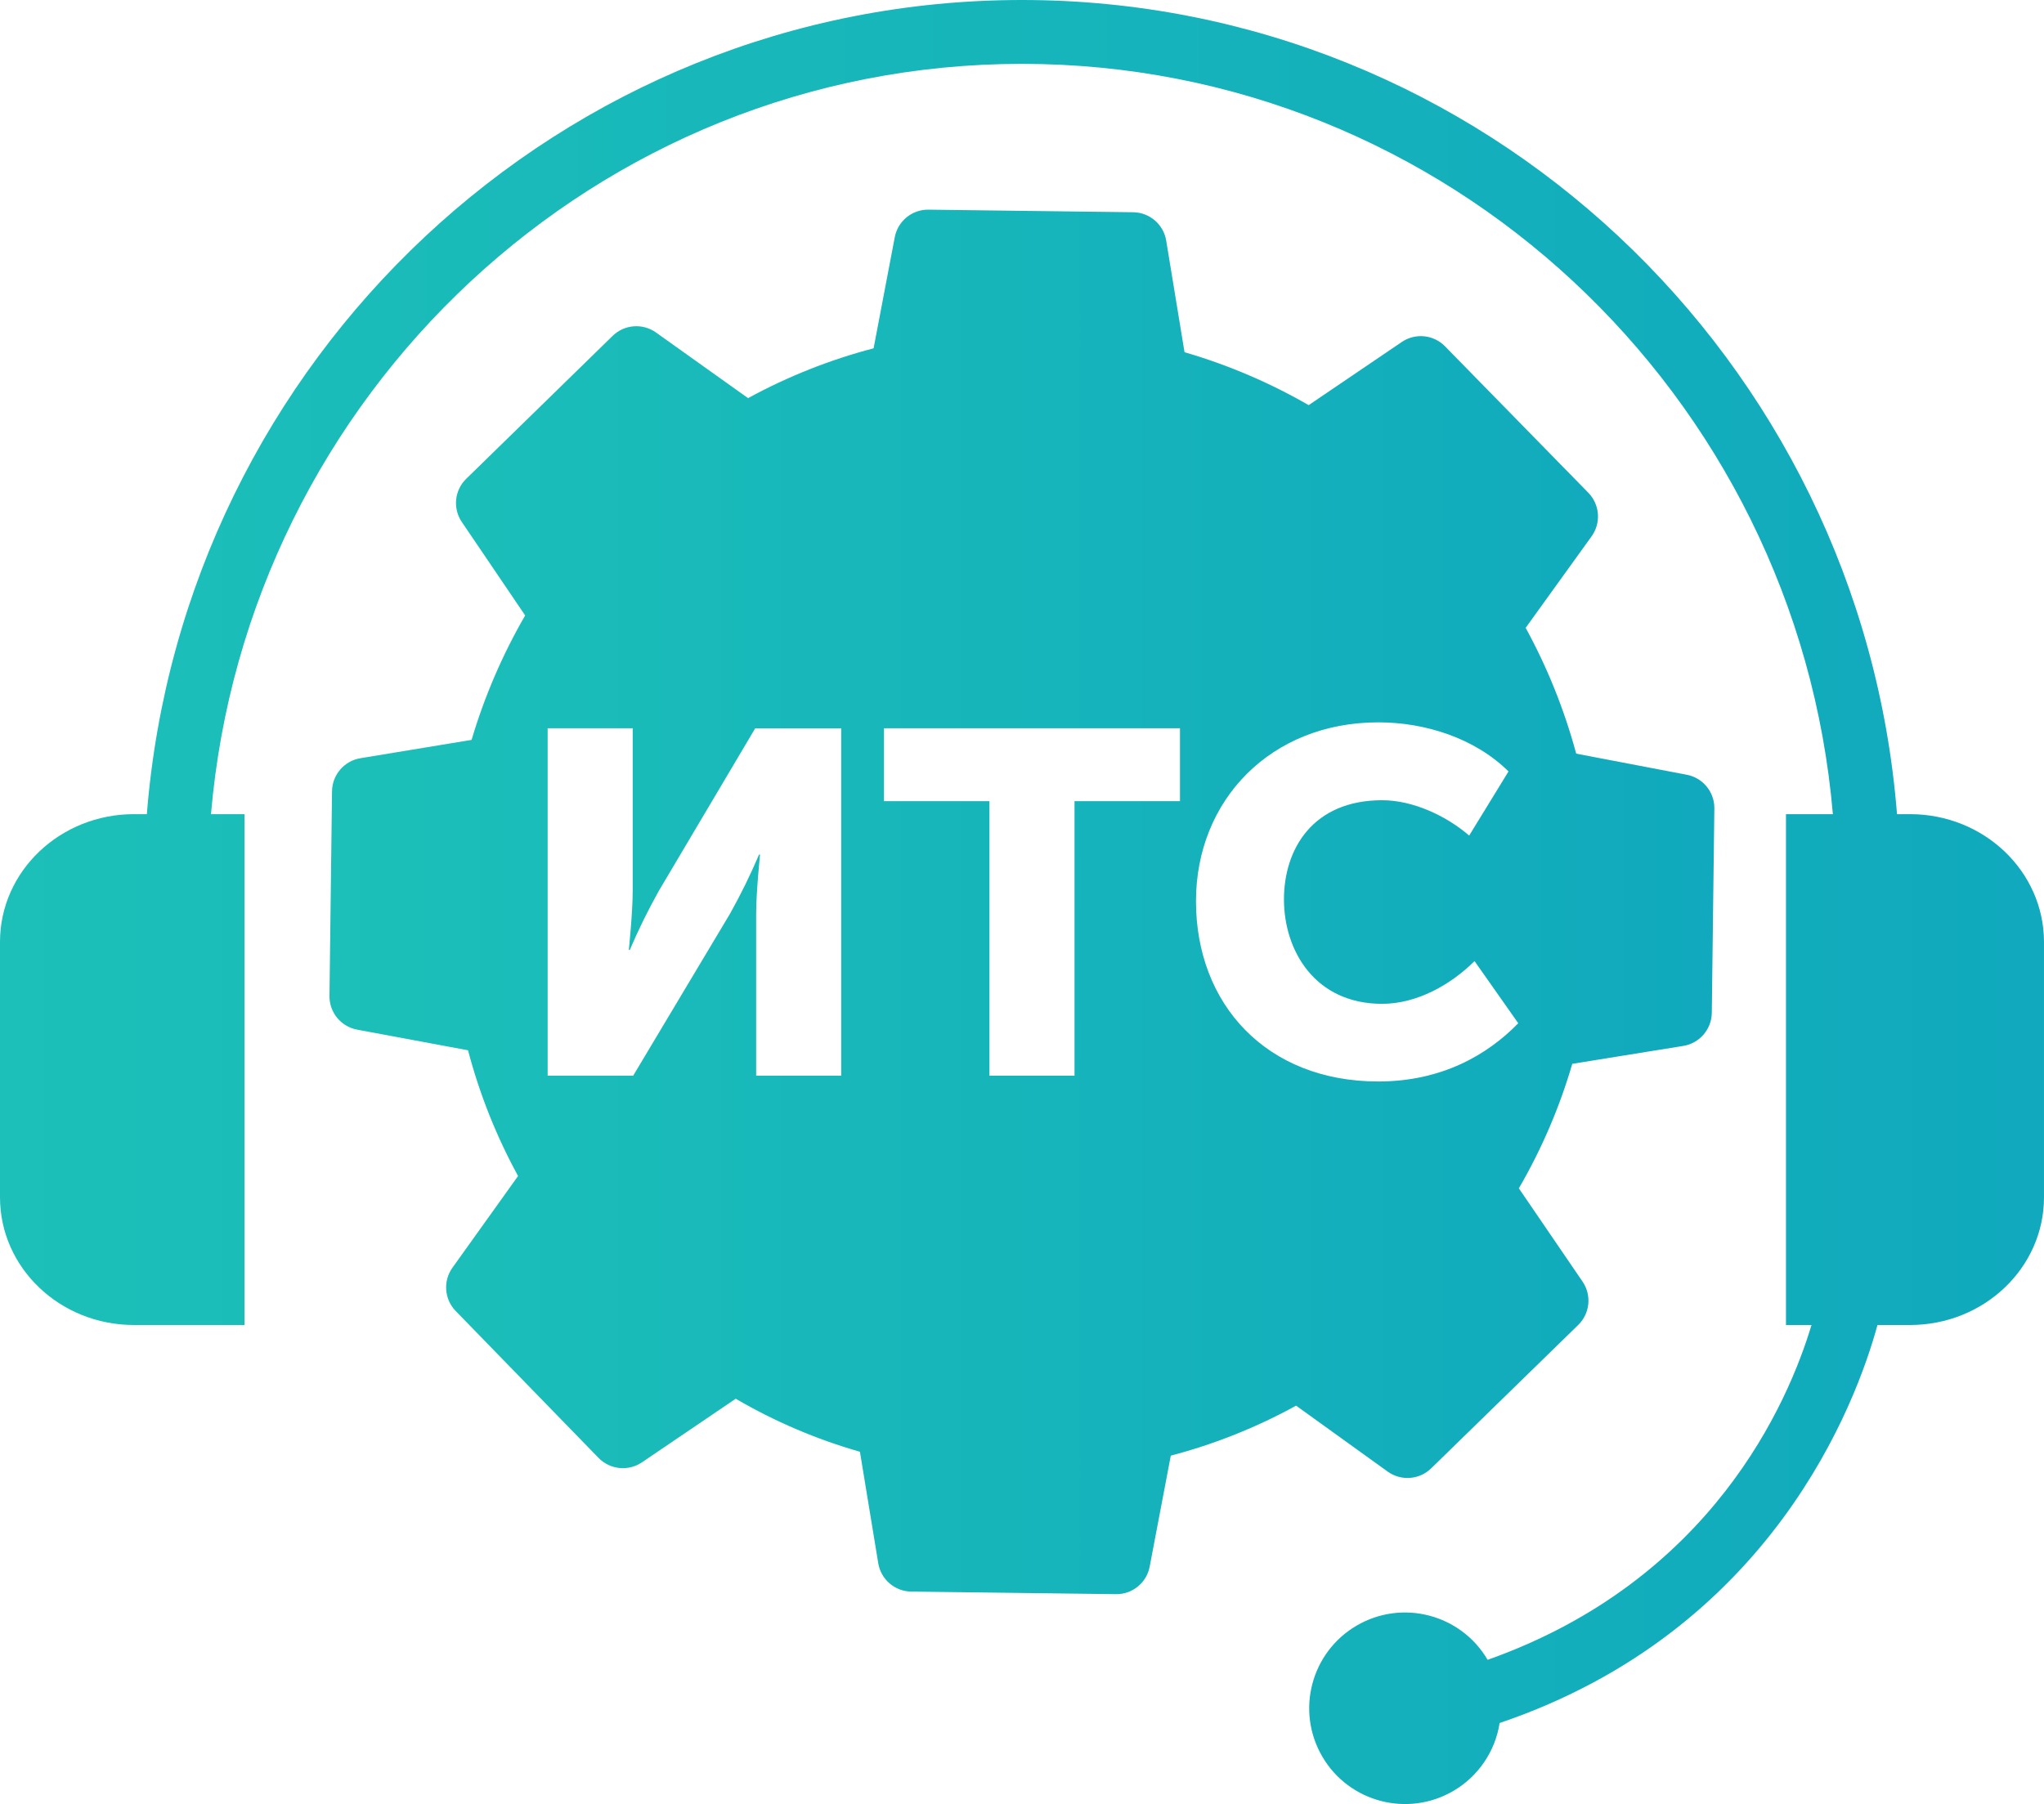 <?xml version="1.0" encoding="iso-8859-1"?>
<!-- Generator: Adobe Illustrator 22.0.0, SVG Export Plug-In . SVG Version: 6.00 Build 0)  -->
<svg version="1.1" id="&#x421;&#x43B;&#x43E;&#x439;_1"
	 xmlns="http://www.w3.org/2000/svg" xmlns:xlink="http://www.w3.org/1999/xlink" x="0px" y="0px" viewBox="0 0 512 452.005"
	 style="enable-background:new 0 0 512 452.005;" xml:space="preserve">
<title>212Ресурс 23</title>
<g id="&#x421;&#x43B;&#x43E;&#x439;_2_1_">
	<g id="&#x421;&#x43B;&#x43E;&#x439;_2-2">
		
			<linearGradient id="SVGID_1_" gradientUnits="userSpaceOnUse" x1="82.531" y1="227.225" x2="429.427" y2="227.225" gradientTransform="matrix(1 0 0 -1 0 453.201)">
			<stop  offset="0" style="stop-color:#1CC0B8"/>
			<stop  offset="1" style="stop-color:#10A9BD"/>
		</linearGradient>
		<path style="fill:url(#SVGID_1_);" d="M422.506,194.114l-27.684-5.285c-2.96-10.972-7.21-21.554-12.659-31.526l16.526-22.944
			c2.404-3.357,2.051-7.956-0.839-10.906l-35.888-36.685c-2.872-2.935-7.434-3.391-10.83-1.082l-23.322,15.822
			c-9.798-5.65-20.239-10.103-31.098-13.263L292.123,60.3c-0.663-4.064-4.146-7.066-8.263-7.122l-51.291-0.646
			c-4.116-0.051-7.674,2.86-8.439,6.904l-5.302,27.835c-10.95,2.865-21.509,7.057-31.442,12.483l-23.061-16.443
			c-3.348-2.384-7.922-2.031-10.864,0.839l-36.677,35.813c-2.949,2.868-3.409,7.441-1.091,10.839l15.855,23.397
			c-5.688,9.829-10.193,20.295-13.422,31.182l-27.843,4.589c-4.062,0.67-7.059,4.155-7.114,8.272l-0.638,51.282
			c-0.057,4.133,2.874,7.704,6.938,8.456l27.768,5.168c2.884,10.97,7.093,21.548,12.533,31.501l-16.443,22.986
			c-2.386,3.344-2.033,7.918,0.839,10.855l35.771,36.794c2.877,2.948,7.451,3.415,10.864,1.107l23.489-15.939
			c9.776,5.712,20.229,10.177,31.115,13.288l4.589,27.927c0.667,4.062,4.155,7.058,8.272,7.105l51.282,0.646
			c4.118,0.051,7.678-2.865,8.439-6.913l5.285-27.793c10.936-2.868,21.477-7.075,31.383-12.525l22.952,16.526
			c3.355,2.411,7.959,2.057,10.906-0.839l36.794-35.888c2.976-2.882,3.437-7.491,1.091-10.906l-15.939-23.347
			c5.706-9.817,10.199-20.291,13.381-31.19l27.81-4.488c4.071-0.666,7.079-4.155,7.139-8.28l0.638-51.282
			C429.445,198.397,426.533,194.871,422.506,194.114z M210.716,269.515h-21.308v-40.544c0-5.478,0.973-14.857,0.973-14.857h-0.243
			c-2.167,5.078-4.604,10.038-7.298,14.857l-24.236,40.544h-21.426v-87.053h21.308v40.687c0,5.478-0.973,14.857-0.973,14.857h0.243
			c2.168-5.079,4.607-10.039,7.307-14.857l24.102-40.662h21.551V269.515z M295.571,200.725h-26.417v68.79h-21.308v-68.79H221.42
			v-18.263h74.151V200.725z M345.243,270.966c-28.003,0-45.662-19.362-45.662-45.175c0-25.318,18.75-44.806,45.662-44.806
			c11.686,0,24.11,3.901,32.625,12.298l-9.857,16.073c-5.604-4.857-13.993-8.859-21.795-8.859c-17.407,0-24.597,12.29-24.597,24.832
			c0,12.911,7.793,26.182,24.597,26.182c8.641,0,17.164-4.748,23.137-10.713l10.956,15.578
			C372.633,264.255,361.19,270.966,345.243,270.966z"/>
		
			<linearGradient id="SVGID_2_" gradientUnits="userSpaceOnUse" x1="0" y1="227.198" x2="512" y2="227.198" gradientTransform="matrix(1 0 0 -1 0 453.201)">
			<stop  offset="0" style="stop-color:#1CC0B8"/>
			<stop  offset="1" style="stop-color:#10A9BD"/>
		</linearGradient>
		<path style="fill:url(#SVGID_2_);" d="M478.444,203.988h-3.263C466.162,89.998,371.341,0,255.983,0S45.813,89.998,36.786,203.988
			h-3.23C15.042,203.988,0,218.316,0,235.984v64c0,17.667,15.008,31.996,33.556,31.996H61.24V203.988h-8.389
			c8.976-105.157,96.6-187.99,203.132-187.99s194.156,82.833,203.132,187.99h-11.745V331.98h6.392
			c-5.83,19.446-24.974,63.992-81.13,83.89c-6.704-11.43-21.404-15.261-32.834-8.557c-11.43,6.704-15.261,21.404-8.557,32.834
			c6.704,11.43,21.404,15.261,32.834,8.557c6.213-3.644,10.46-9.887,11.568-17.004c68.228-23.154,89.31-80.199,94.645-99.721h8.154
			c18.515,0,33.556-14.328,33.556-31.996v-64C511.967,218.316,496.958,203.988,478.444,203.988z"/>
	</g>
</g>
</svg>
